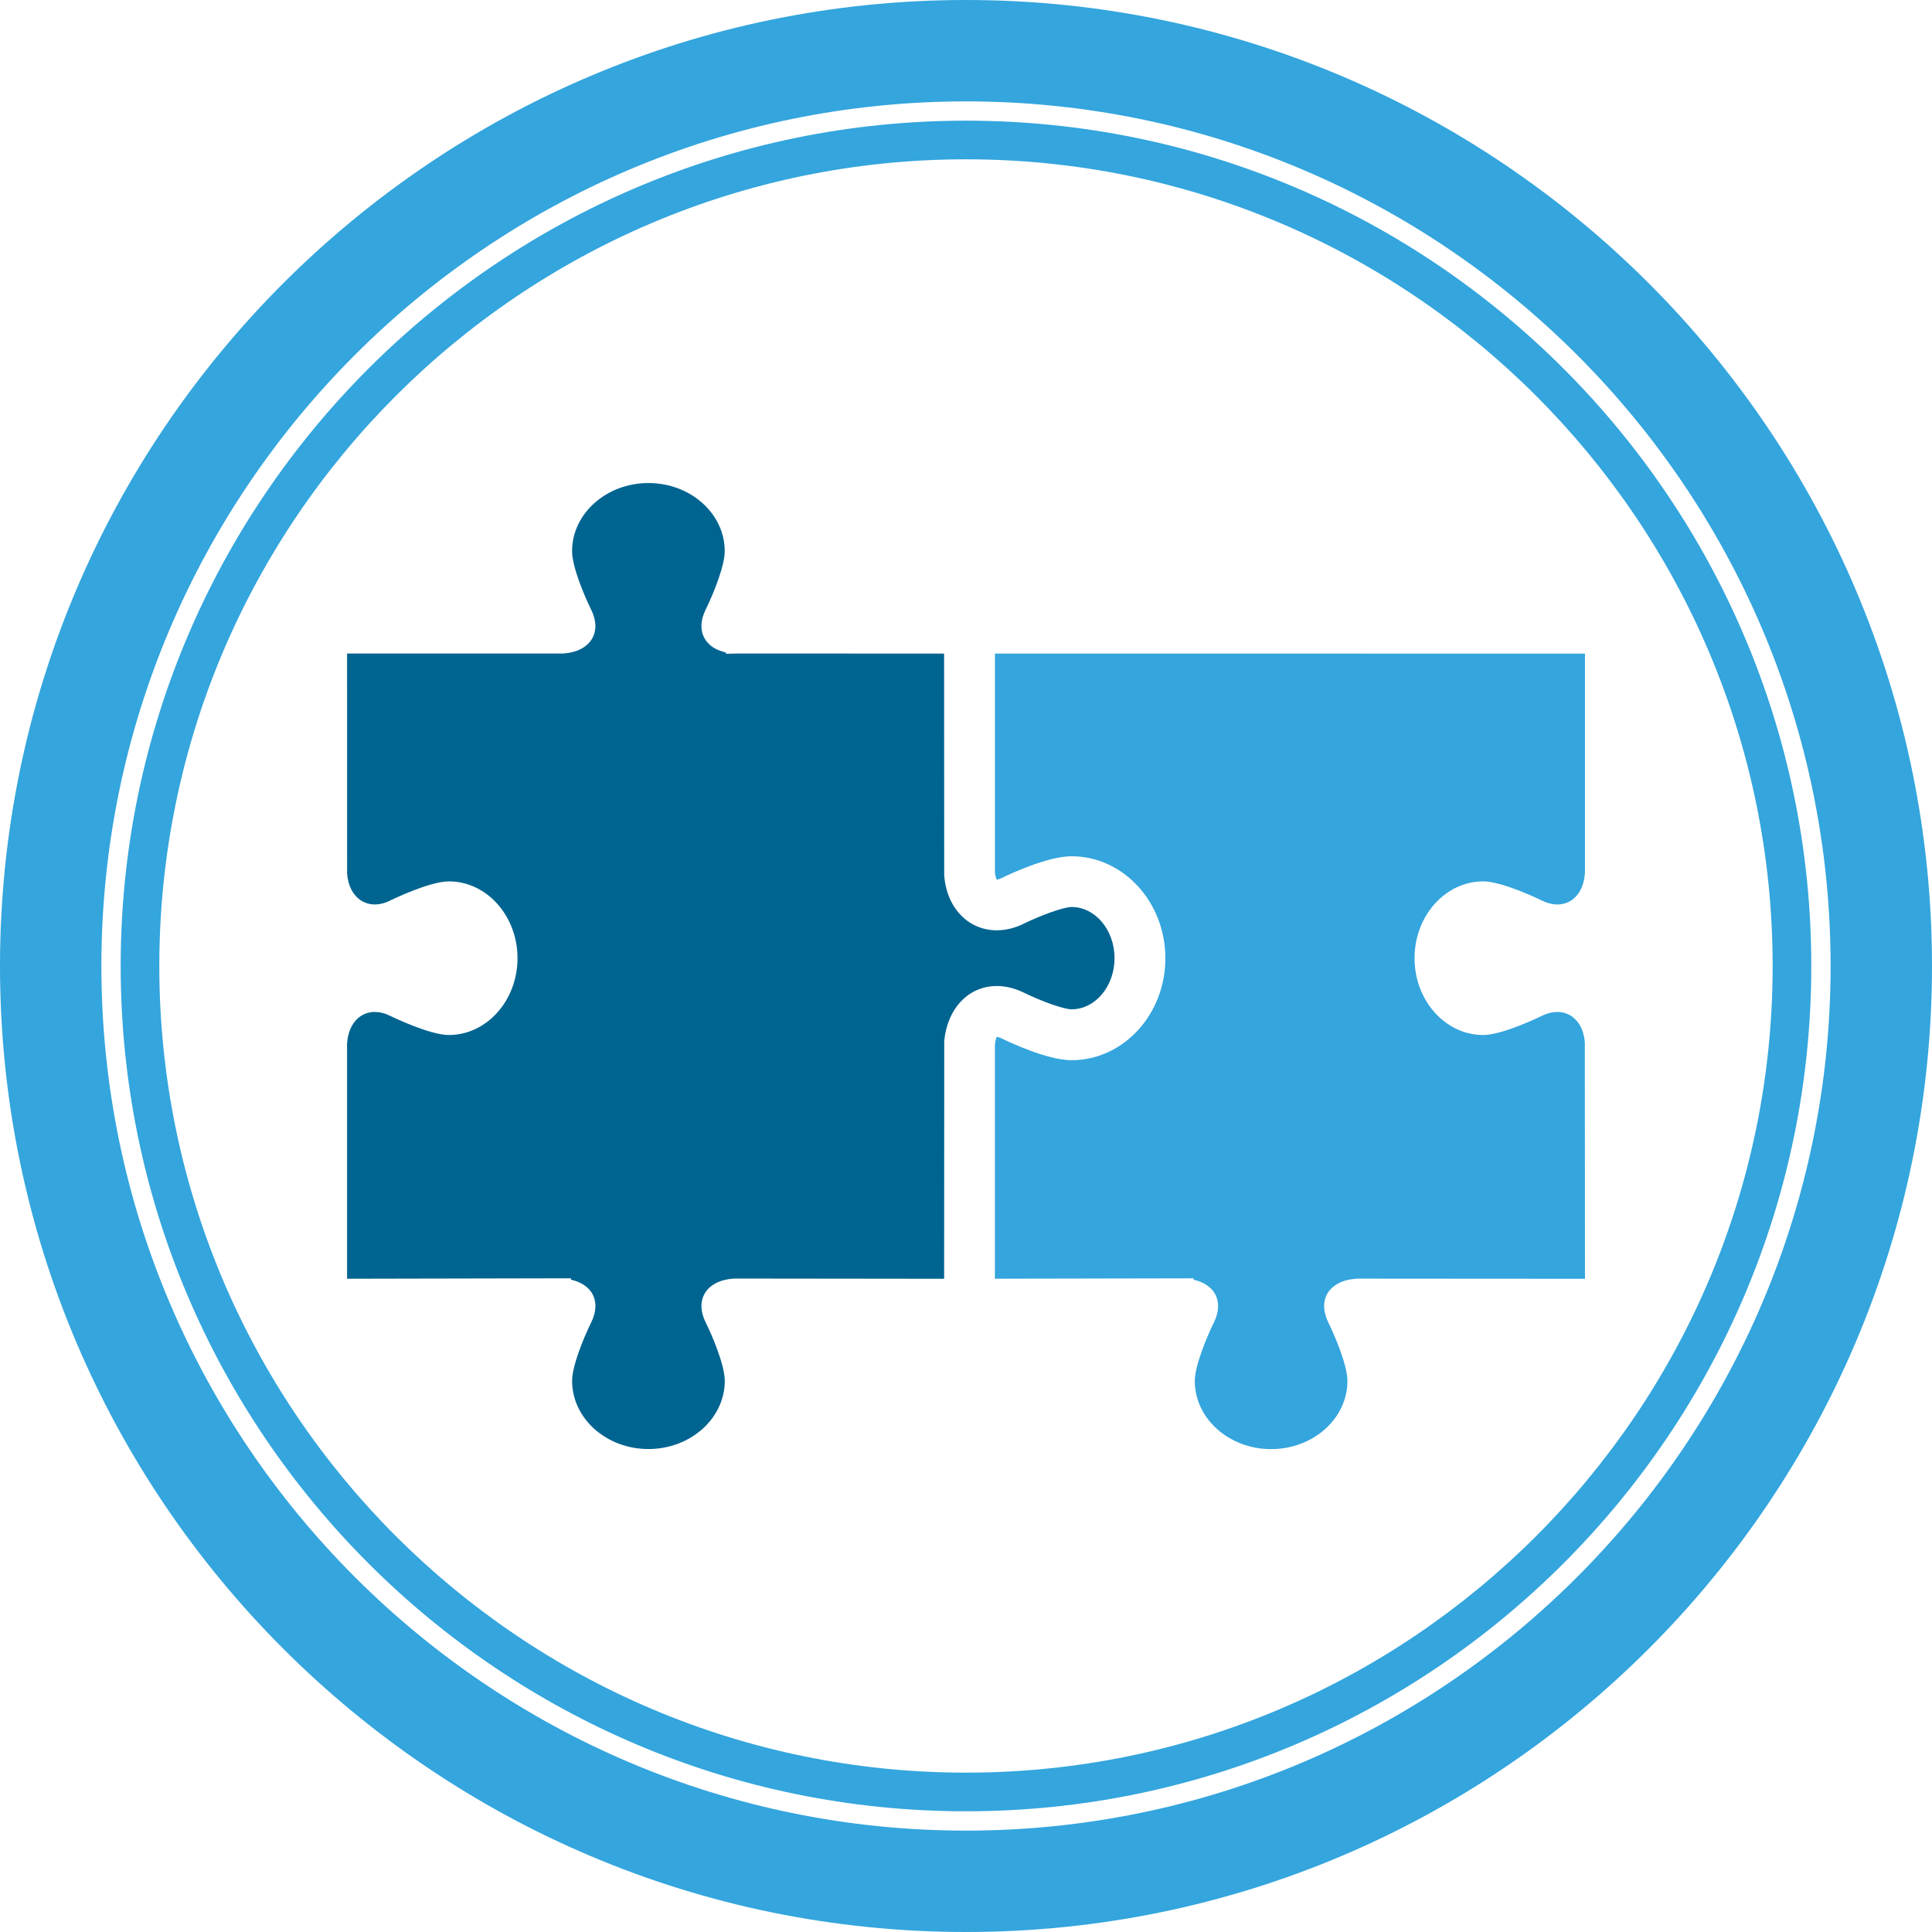 <?xml version="1.0" encoding="utf-8"?>
<!-- Generator: Adobe Illustrator 21.1.0, SVG Export Plug-In . SVG Version: 6.00 Build 0)  -->
<svg version="1.1" id="Layer_1" xmlns="http://www.w3.org/2000/svg" xmlns:xlink="http://www.w3.org/1999/xlink" x="0px" y="0px"
	 viewBox="0 0 50 50" style="enable-background:new 0 0 50 50;" xml:space="preserve">
<style type="text/css">
	.st0{fill:#AEBE3E;}
	.st1{fill:#006491;}
	.st2{fill:#34A5DD;}
</style>
<g>
	<g>
		<polygon class="st0" points="25,25 25,25 25,25 		"/>
	</g>
	<g>
		<g>
			<path class="st1" d="M25.796,25.518c0.234,0,0.471,0.059,0.705,0.174
				c0.475,0.232,1.039,0.429,1.23,0.429c0.614,0,1.113-0.594,1.113-1.324
				c0-0.73-0.499-1.324-1.113-1.324c-0.211,0-0.818,0.226-1.23,0.429
				c-0.233,0.116-0.471,0.174-0.705,0.174c-0.743,0-1.303-0.588-1.36-1.431
				l-0.003-5.73l-5.358-0.002l-0.284,0.007l-0.009-0.036
				c-0.251-0.054-0.441-0.177-0.545-0.358c-0.119-0.207-0.112-0.471,0.023-0.744
				c0.229-0.47,0.496-1.151,0.496-1.517c0-0.973-0.885-1.764-1.975-1.764
				c-1.089,0-1.976,0.791-1.976,1.764c0,0.407,0.324,1.17,0.496,1.517
				c0.135,0.275,0.142,0.538,0.023,0.745c-0.129,0.222-0.391,0.36-0.737,0.385
				l-0.116,0.002H8.982l0.001,5.69c0.044,0.653,0.549,0.982,1.11,0.704
				c0.042-0.021,1.021-0.498,1.523-0.498c0.98,0,1.777,0.892,1.777,1.988
				c0,1.096-0.798,1.988-1.777,1.988c-0.501,0-1.481-0.477-1.523-0.498
				c-0.553-0.272-1.053,0.039-1.108,0.683l-0.004,0.05l0.001,0.071v6.002
				l5.789-0.012l0.009,0.037c0.248,0.055,0.442,0.18,0.545,0.356
				c0.119,0.208,0.112,0.473-0.023,0.745c-0.229,0.47-0.496,1.151-0.496,1.516
				c0,0.973,0.885,1.765,1.975,1.765c1.089,0,1.976-0.792,1.976-1.765
				c0-0.406-0.324-1.17-0.496-1.516c-0.136-0.276-0.142-0.54-0.022-0.745
				c0.128-0.222,0.39-0.359,0.736-0.384l0.115-0.002l5.344,0.006l0.003-6.164
				C24.524,26.079,25.08,25.518,25.796,25.518z"/>
		</g>
		<g>
			<path class="st2" d="M41.019,33.095l-0.004-6.129c-0.056-0.64-0.549-0.949-1.108-0.678
				c-0.04,0.02-1.017,0.498-1.522,0.498c-0.98,0-1.777-0.892-1.777-1.988
				c0-1.096,0.798-1.988,1.777-1.988c0.502,0,1.481,0.477,1.523,0.497
				c0.566,0.281,1.067-0.048,1.11-0.711l0.001-0.113v-5.567l-15.27-0.002v5.668
				c0.01,0.116,0.043,0.176,0.054,0.186c0.008-0.005,0.048-0.009,0.119-0.044
				c0.192-0.094,1.182-0.564,1.81-0.564c1.339,0,2.428,1.184,2.428,2.639
				c0,1.456-1.089,2.639-2.428,2.639c-0.627,0-1.618-0.47-1.81-0.564
				c-0.068-0.034-0.109-0.039-0.124-0.039c-0.003,0.007-0.02,0.034-0.034,0.094
				c-0.003,0.012-0.016,0.074-0.016,0.164v6l5.137-0.01l0.009,0.037
				c0.25,0.055,0.443,0.18,0.546,0.358c0.119,0.207,0.112,0.471-0.023,0.744
				c-0.184,0.377-0.496,1.122-0.496,1.516c0,0.973,0.885,1.765,1.975,1.765
				s1.975-0.792,1.975-1.765c0-0.394-0.311-1.139-0.496-1.517
				c-0.135-0.272-0.142-0.536-0.023-0.743c0.129-0.221,0.398-0.361,0.738-0.385
				l0.115-0.002L41.019,33.095z"/>
		</g>
	</g>
	<g>
		<g>
			<g>
				<path class="st2" d="M25,50C11.215,50,0,38.785,0,25S11.215,0,25,0s25,11.215,25,25
					S38.785,50,25,50z M25,2.624c-12.338,0-22.376,10.038-22.376,22.377
					C2.624,37.338,12.662,47.376,25,47.376S47.376,37.338,47.376,25
					C47.376,12.662,37.338,2.624,25,2.624z"/>
			</g>
		</g>
		<g>
			<path class="st2" d="M25,46.876c-12.063,0-21.877-9.813-21.877-21.876
				c0-12.063,9.813-21.877,21.877-21.877c12.062,0,21.876,9.813,21.876,21.877
				C46.876,37.063,37.063,46.876,25,46.876z M25,4.123
				c-11.512,0-20.877,9.365-20.877,20.877c0,11.511,9.365,20.876,20.877,20.876
				c11.511,0,20.876-9.365,20.876-20.876C45.876,13.489,36.511,4.123,25,4.123z"/>
		</g>
	</g>
</g>
</svg>

